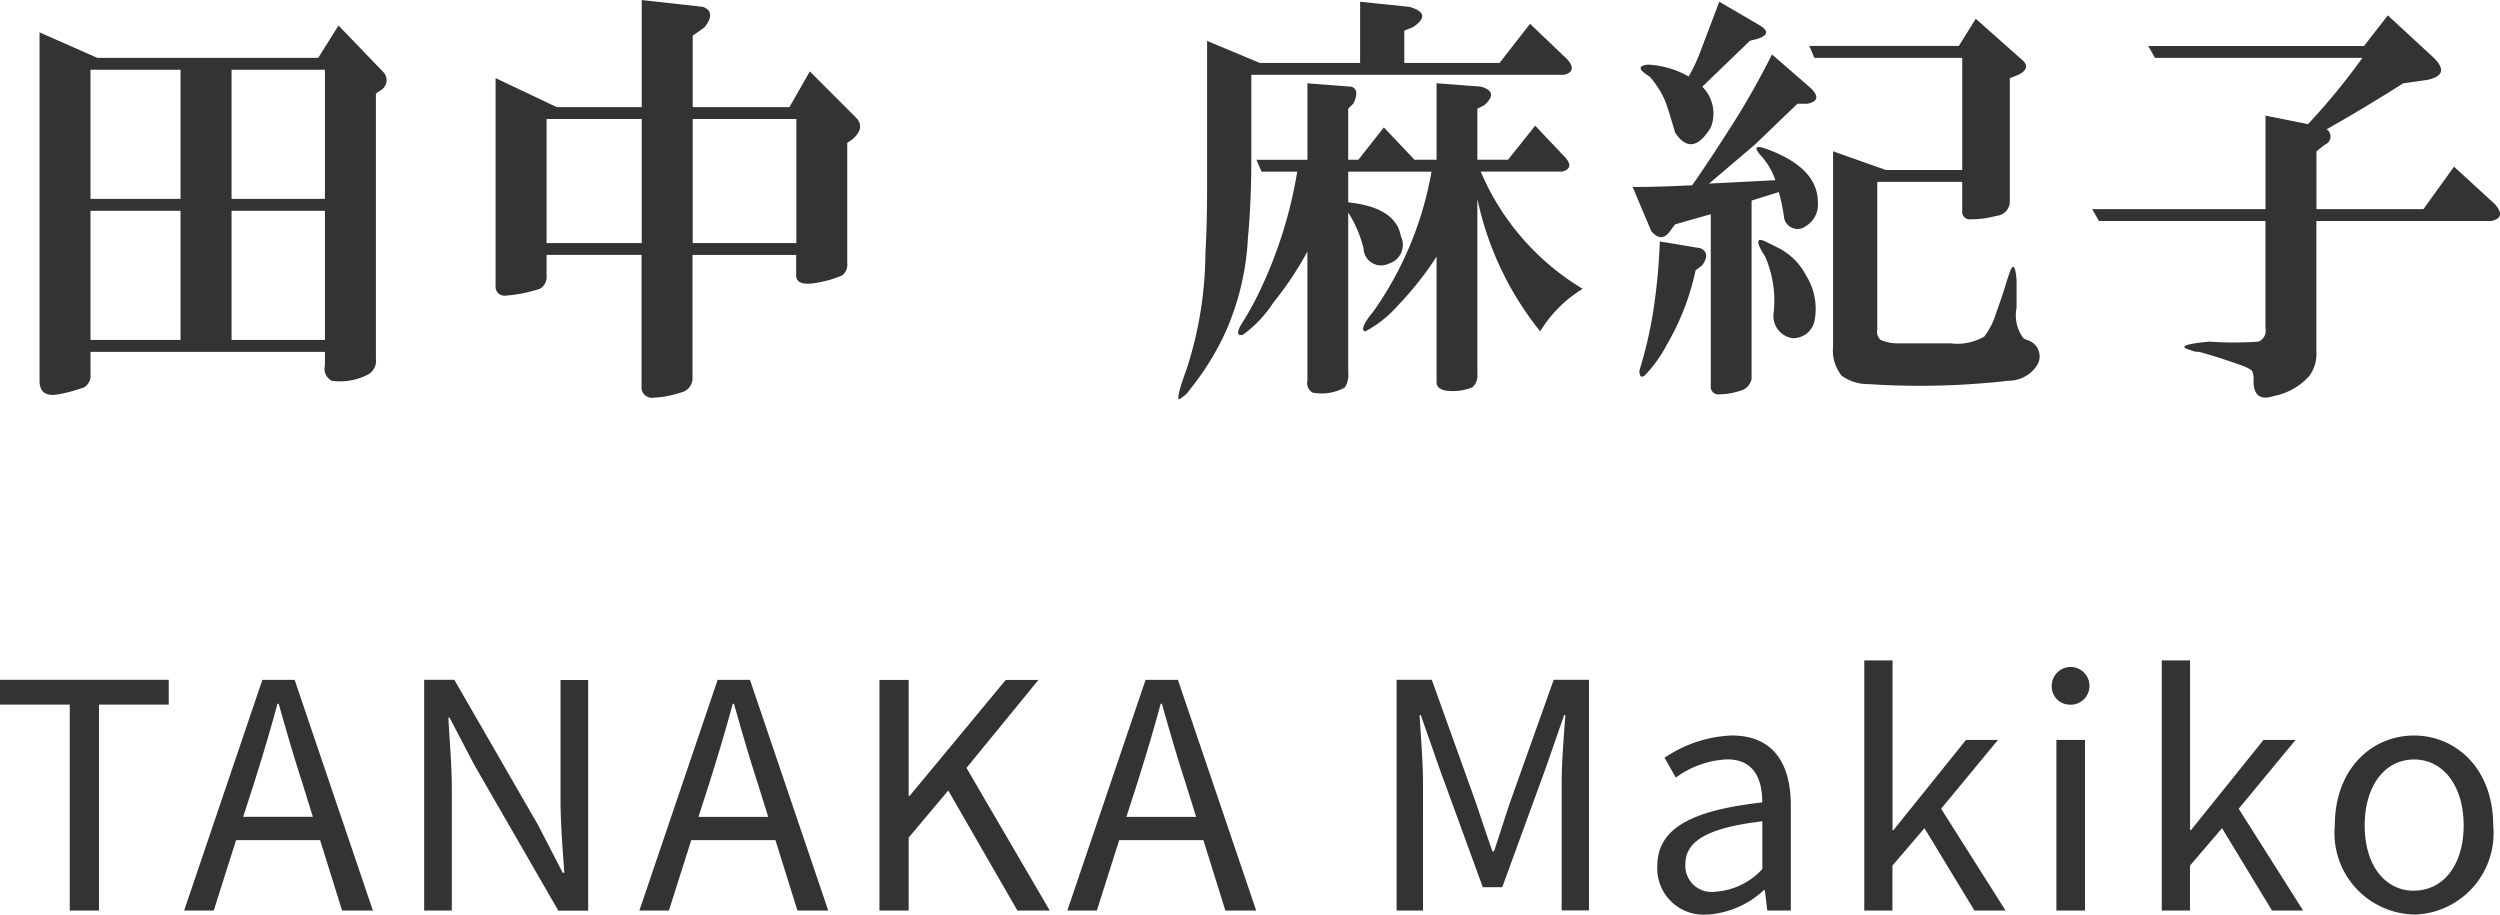<svg xmlns="http://www.w3.org/2000/svg" width="103.438" height="37.844" viewBox="0 0 103.438 37.844">
  <defs>
    <style>
      .cls-1 {
        fill: #333;
        fill-rule: evenodd;
      }
    </style>
  </defs>
  <path id="田中_麻紀子_TANAKA_Makiko_" data-name="田中 麻紀子 TANAKA Makiko " class="cls-1" d="M46.6,358.963v0.562a0.557,0.557,0,0,0,.281.633,2.442,2.442,0,0,0,1.406-.211,0.65,0.65,0,0,0,.422-0.7V348.275l0.211-.14a0.486,0.486,0,0,0,.07-0.774l-1.828-1.9L46.323,346.8H37.183l-2.391-1.055v14.414q0,0.7.773,0.563a6.563,6.563,0,0,0,1.055-.282,0.568,0.568,0,0,0,.281-0.562v-0.914h9.7Zm-9.7-5.836h3.726v5.344H36.9v-5.344Zm0-5.836h3.726v5.344H36.9v-5.344Zm9.7,5.836v5.344H42.737v-5.344H46.6Zm0-5.836v5.344H42.737v-5.344H46.6Zm13.1,7.664v5.414a0.435,0.435,0,0,0,.492.492,4.141,4.141,0,0,0,1.125-.211,0.608,0.608,0,0,0,.492-0.632v-5.063h4.289V355.8q0,0.492.984,0.281A4.253,4.253,0,0,0,68,355.8a0.547,0.547,0,0,0,.211-0.492v-4.993l0.211-.14q0.562-.492.141-0.914l-1.9-1.9-0.844,1.477H61.817v-2.953l0.492-.352q0.491-.633-0.07-0.844l-2.531-.281v4.43H56.192l-2.531-1.2v8.578a0.373,0.373,0,0,0,.422.422,5.952,5.952,0,0,0,1.406-.282,0.567,0.567,0,0,0,.281-0.562v-0.844h3.938ZM55.77,349.33h3.938v5.133H55.77V349.33Zm10.336,0v5.133H61.817V349.33h4.289ZM97.868,347.5q0.562-.14.141-0.633l-1.547-1.476L95.2,347.01H91.259v-1.336l0.352-.141q0.844-.561-0.141-0.844l-2.039-.21v2.531H85.282L83.1,346.1V352q0,1.758-.07,2.883a15.768,15.768,0,0,1-.773,4.781q-0.564,1.546-.211,1.195a1.071,1.071,0,0,0,.352-0.351,11.118,11.118,0,0,0,1.477-2.391,10.925,10.925,0,0,0,.914-3.867q0.14-1.476.141-3.305V347.5H97.868ZM87.251,360.158a0.455,0.455,0,0,0,.211.492,1.98,1.98,0,0,0,1.336-.211,0.959,0.959,0,0,0,.141-0.632V353.2a4.974,4.974,0,0,1,.633,1.477,0.728,0.728,0,0,0,1.055.633,0.808,0.808,0,0,0,.492-1.125q-0.211-1.2-2.18-1.407V351.51h3.445a14.269,14.269,0,0,1-2.391,5.765q-0.633.775-.352,0.844a4.68,4.68,0,0,0,1.336-1.055,13.421,13.421,0,0,0,1.617-2.039v5.2c0,0.281.3,0.4,0.914,0.351a2.343,2.343,0,0,0,.563-0.141,0.632,0.632,0,0,0,.211-0.562v-7.242a13,13,0,0,0,2.6,5.484,5.24,5.24,0,0,1,1.758-1.758,10.394,10.394,0,0,1-4.219-4.851H97.8q0.491-.141.141-0.563l-1.266-1.336-1.125,1.407H94.282v-2.11l0.281-.14q0.633-.562-0.141-0.774l-1.828-.14v3.164H91.68l-1.266-1.336-1.055,1.336H88.938v-2.11l0.211-.211q0.28-.561-0.07-0.7l-1.828-.14v3.164H85.141l0.211,0.492h1.477a18.3,18.3,0,0,1-1.477,4.781,12.722,12.722,0,0,1-.844,1.547q-0.282.492,0.07,0.422a4.953,4.953,0,0,0,1.266-1.336,13.755,13.755,0,0,0,1.406-2.11v5.344Zm16.689,0.211a0.311,0.311,0,0,0,.352.352,2.671,2.671,0,0,0,.843-0.141,0.638,0.638,0,0,0,.493-0.492v-7.383l1.125-.351a7.717,7.717,0,0,1,.211.984,0.566,0.566,0,0,0,.914.422,1.039,1.039,0,0,0,.492-0.985q0-1.476-2.25-2.25c-0.329-.093-0.376,0-0.141.282a2.87,2.87,0,0,1,.633,1.054q-1.336.072-2.742,0.141l1.9-1.617,1.758-1.688h0.422c0.422-.093.468-0.3,0.141-0.633l-1.618-1.406q-0.633,1.266-1.406,2.531-1.2,1.9-1.9,2.883-1.477.072-2.461,0.071l0.773,1.828q0.422,0.492.774,0l0.211-.282,1.476-.421v7.1Zm-0.351-4.992c0.234-.327.21-0.563-0.071-0.7l-1.687-.281a24.608,24.608,0,0,1-.282,2.953,17.791,17.791,0,0,1-.562,2.39c0,0.234.07,0.305,0.211,0.211a5.386,5.386,0,0,0,.914-1.265,10.406,10.406,0,0,0,1.2-3.094Zm-0.071-8.859a7.181,7.181,0,0,1-.492,1.054,3.763,3.763,0,0,0-1.687-.492q-0.633.071,0.07,0.492a3.911,3.911,0,0,1,.633.985q0.139,0.352.422,1.336,0.7,1.055,1.476-.211a1.566,1.566,0,0,0-.351-1.688l1.968-1.9,0.282-.071q0.7-.21.14-0.562l-1.687-.984q-0.212.563-.774,2.039h0Zm4.711,11.179a2.582,2.582,0,0,0-.351-1.9,2.62,2.62,0,0,0-1.125-1.125l-0.422-.211q-0.776-.421-0.141.562a4.568,4.568,0,0,1,.352,2.321,0.923,0.923,0,0,0,.773,1.054,0.9,0.9,0,0,0,.914-0.7h0Zm6.117-6.258h-3.164L109,350.666v8.086a1.654,1.654,0,0,0,.351,1.195,1.86,1.86,0,0,0,1.125.352,31.616,31.616,0,0,0,4.219,0c0.7-.047,1.218-0.095,1.547-0.141a1.4,1.4,0,0,0,1.195-.633,0.7,0.7,0,0,0-.422-1.054l-0.14-.071a1.585,1.585,0,0,1-.282-1.265V356.01q-0.07-.913-0.281-0.352l-0.141.422c-0.094.329-.235,0.75-0.421,1.266a3.043,3.043,0,0,1-.493.984,2.222,2.222,0,0,1-1.406.281h-2.109a1.75,1.75,0,0,1-.774-0.14,0.446,0.446,0,0,1-.14-0.422v-6.117h3.515v1.195a0.311,0.311,0,0,0,.352.352,3.821,3.821,0,0,0,1.055-.141,0.6,0.6,0,0,0,.562-0.563v-5.132l0.352-.141c0.374-.187.422-0.4,0.14-0.633l-1.9-1.687-0.7,1.125h-6.188l0.211,0.492h6.117v4.64Zm12.541,6.54a0.49,0.49,0,0,1-.281.562,14.547,14.547,0,0,1-2.039,0q-1.548.143-.773,0.352a0.775,0.775,0,0,0,.351.07c0.515,0.141,1.1.327,1.758,0.562a1.634,1.634,0,0,1,.422.211,0.738,0.738,0,0,1,.07.422q0,0.913.844,0.633a2.626,2.626,0,0,0,1.476-.844,1.541,1.541,0,0,0,.282-0.984v-5.414h7.242q0.633-.141.14-0.7l-1.687-1.547-1.266,1.758H129v-2.391l0.351-.281a0.358,0.358,0,0,0,.071-0.633q1.615-.914,3.164-1.9l0.984-.141q1.055-.212.211-0.984l-1.828-1.688-0.985,1.266h-8.929l0.281,0.492H130.9a26.941,26.941,0,0,1-2.25,2.742l-1.758-.352v3.868h-7.172L120,353.549h6.89v4.43Zm-90.845,24.1h1.209V373.56h2.886v-1.028H33.156v1.028h2.886v8.515Zm7.644-5.33c0.338-1.079.65-2.106,0.949-3.224h0.052c0.312,1.1.611,2.145,0.962,3.224L46.1,378.2H43.218Zm-2.912,5.33H42l0.923-2.912H46.4l0.91,2.912h1.274l-3.237-9.543H44.011Zm9.932,0H51.85v-5c0-1-.091-2.015-0.143-2.977h0.052l1.027,1.963,3.471,6.019h1.235v-9.543H56.348V377.5c0,0.988.091,2.054,0.156,3.016H56.439l-1.014-1.963-3.471-6.02H50.706v9.543Zm11.817-5.33c0.338-1.079.65-2.106,0.949-3.224h0.052c0.312,1.1.611,2.145,0.962,3.224l0.455,1.456H62.055Zm-2.912,5.33h1.222l0.923-2.912H65.24l0.91,2.912h1.274l-3.237-9.543H62.848Zm9.932,0h1.209v-3.016l1.638-1.95,2.86,4.966h1.339l-3.445-5.9,2.977-3.641H74.769l-3.978,4.8H70.752v-4.8H69.543v9.543Zm10.686-5.33c0.338-1.079.65-2.106,0.949-3.224H81.23c0.312,1.1.611,2.145,0.962,3.224l0.455,1.456H79.761Zm-2.912,5.33h1.222l0.923-2.912h3.484l0.91,2.912H85.13l-3.237-9.543H80.554Zm13.624,0h1.092V376.8c0-.819-0.091-1.976-0.143-2.808h0.052L92.7,376.16l1.807,4.953h0.806l1.807-4.953,0.754-2.171h0.052c-0.065.832-.156,1.989-0.156,2.808v5.278H98.9v-9.543H97.441l-1.82,5.11c-0.221.663-.429,1.326-0.65,1.989H94.906c-0.234-.663-0.455-1.326-0.676-1.989l-1.833-5.11H90.941v9.543Zm12.857,0.169a3.782,3.782,0,0,0,2.34-1.014h0.039l0.1,0.845h0.975v-4.342c0-1.742-.728-2.9-2.444-2.9a5.31,5.31,0,0,0-2.782.923l0.468,0.819a3.889,3.889,0,0,1,2.119-.754c1.157,0,1.456.871,1.456,1.781-3,.338-4.342,1.105-4.342,2.639A1.914,1.914,0,0,0,103.8,382.244Zm0.338-.949a1.085,1.085,0,0,1-1.248-1.131c0-.91.806-1.5,3.185-1.781v1.976A2.885,2.885,0,0,1,104.136,381.3Zm6.149,0.78h1.17v-1.859l1.326-1.547,2.067,3.406h1.287l-2.665-4.212,2.353-2.847H114.5l-3,3.731h-0.039v-7.021h-1.17v10.349Zm7.955,0h1.183v-7.059H118.24v7.059Zm0.6-8.515a0.781,0.781,0,1,0-.793-0.793A0.751,0.751,0,0,0,118.838,373.56Zm3.757,8.515h1.17v-1.859l1.326-1.547,2.067,3.406h1.288l-2.666-4.212,2.354-2.847h-1.327l-3,3.731h-0.039v-7.021H122.6v10.349Zm10.439,0.169a3.371,3.371,0,0,0,3.277-3.692c0-2.353-1.548-3.718-3.277-3.718s-3.276,1.365-3.276,3.718A3.37,3.37,0,0,0,133.034,382.244Zm0-.988c-1.222,0-2.041-1.079-2.041-2.7s0.819-2.73,2.041-2.73,2.054,1.105,2.054,2.73S134.256,381.256,133.034,381.256Z" transform="translate(-33.156 -344.406)"/>
</svg>
